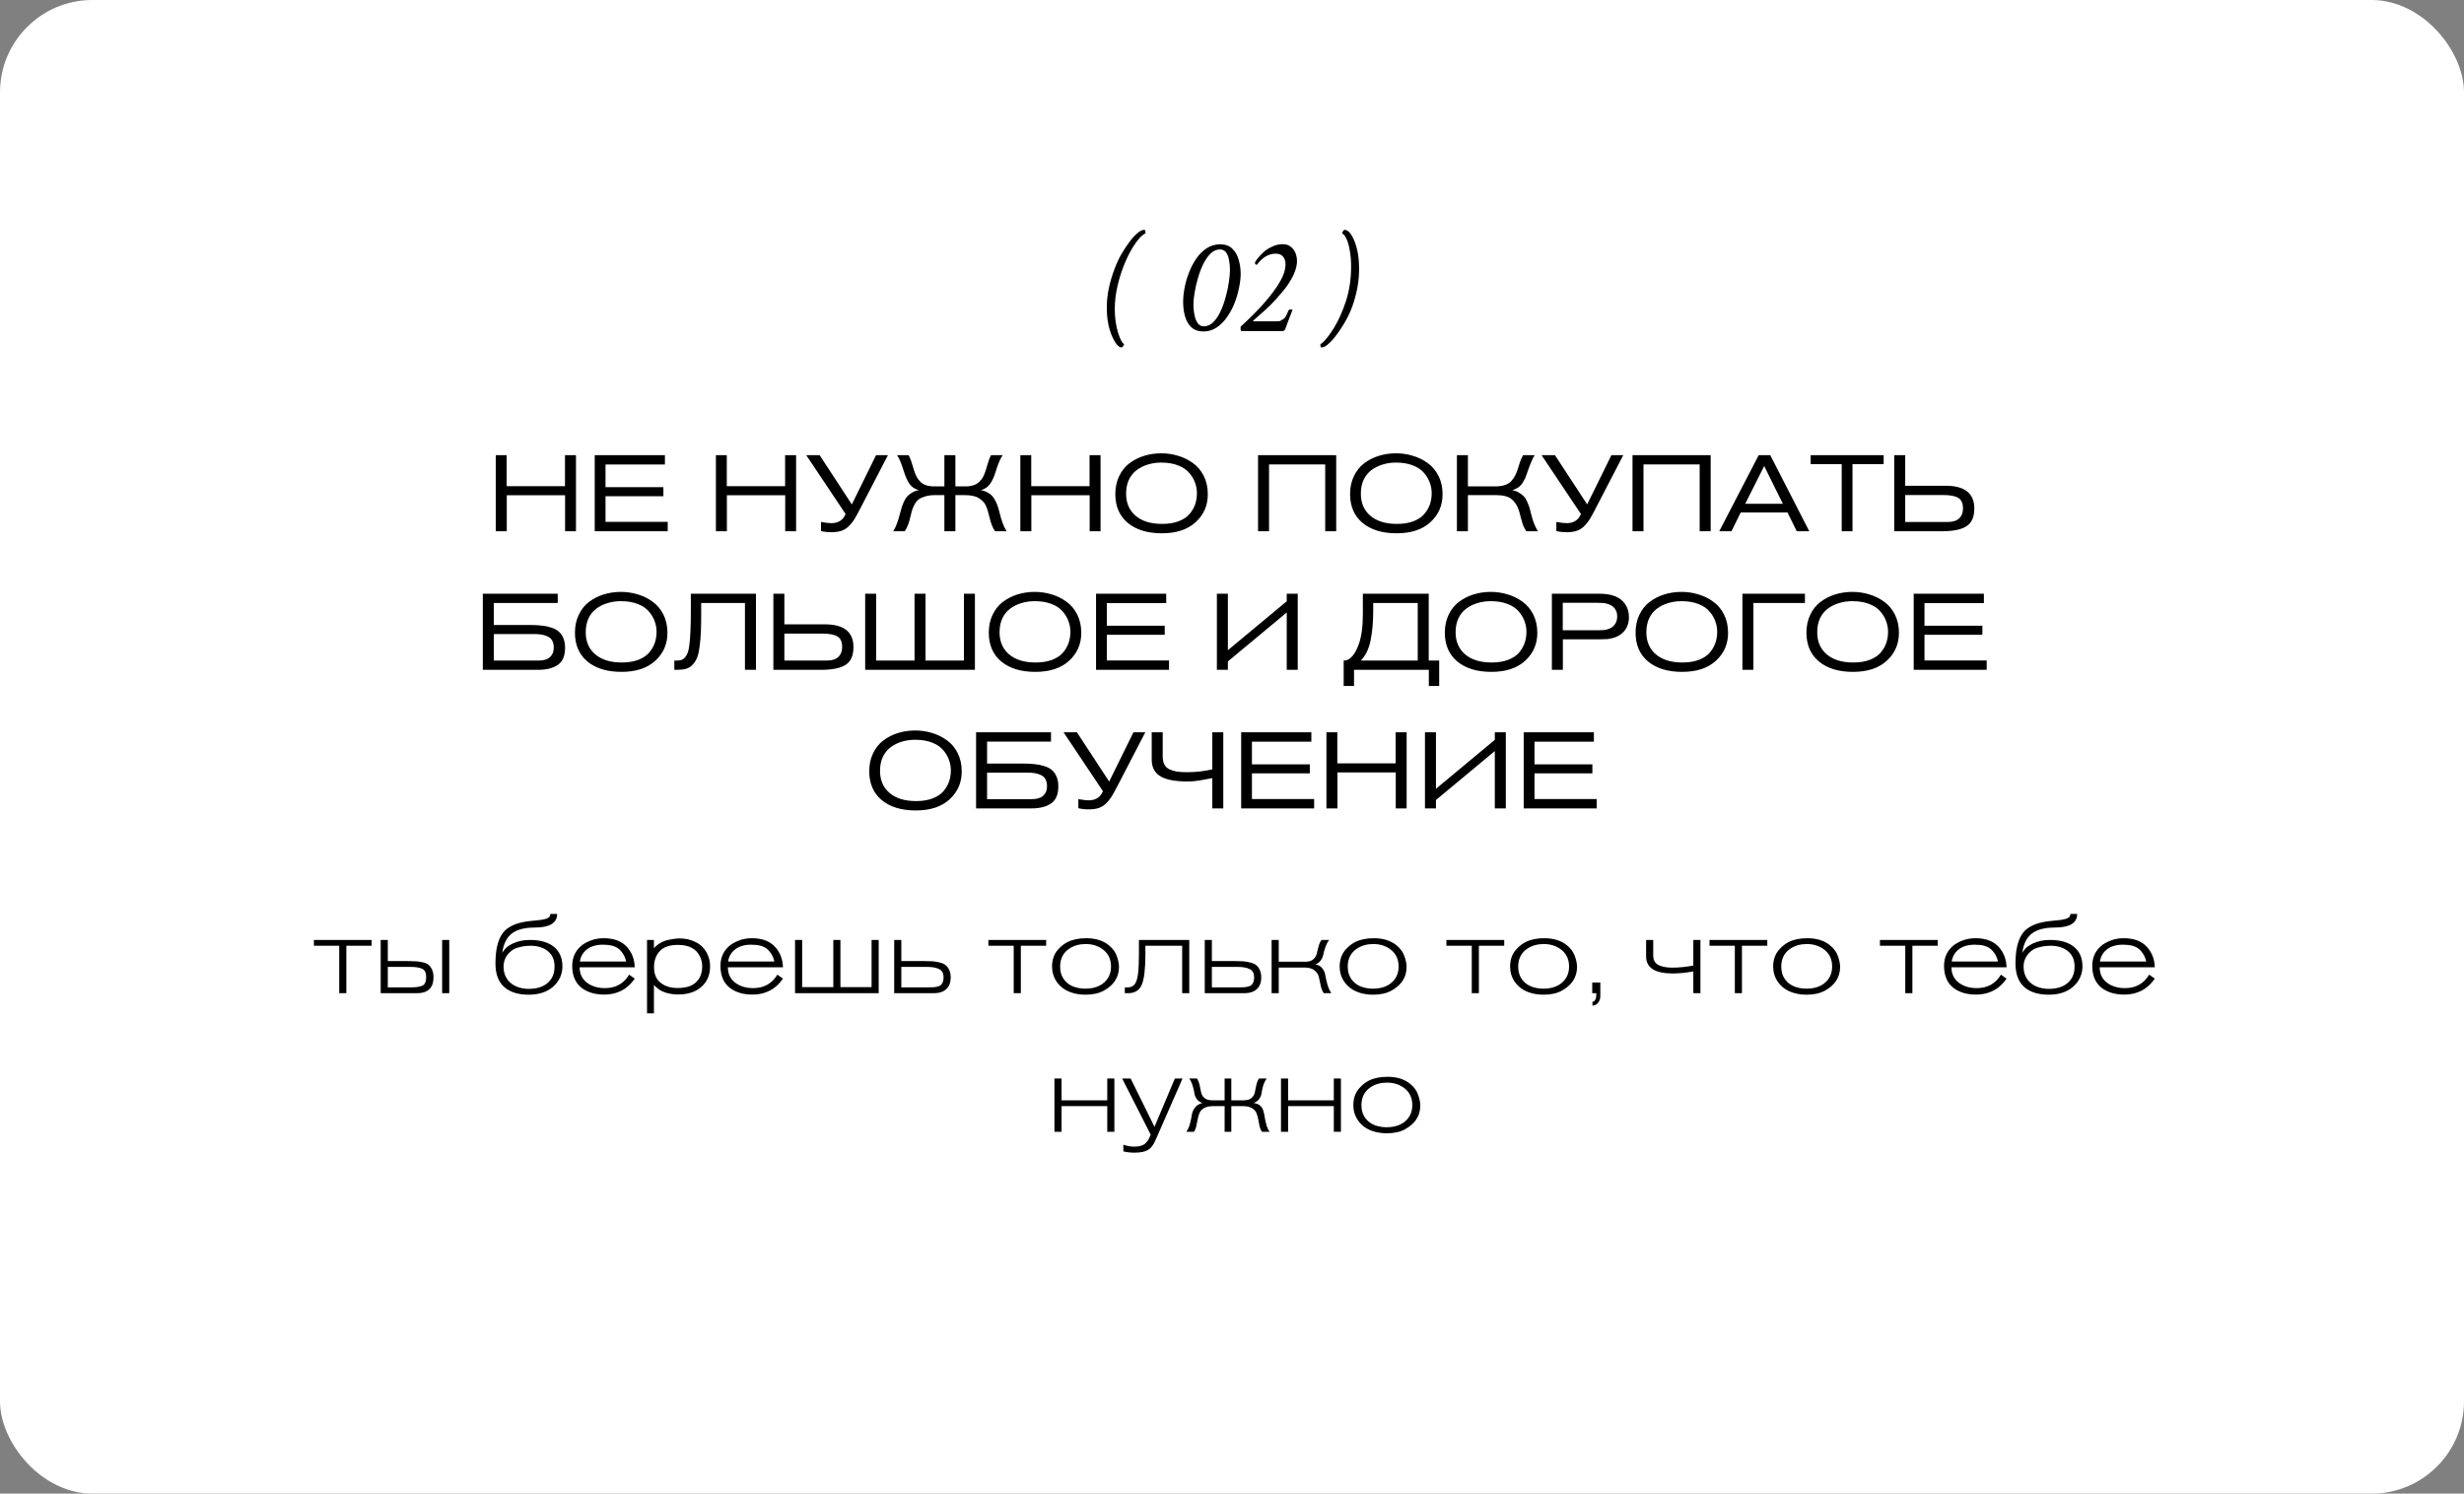 <?xml version="1.0" encoding="UTF-8"?> <svg xmlns="http://www.w3.org/2000/svg" width="320" height="194" viewBox="0 0 320 194" fill="none"><rect x="0" y="0" width="320" height="194" fill="#808080" stroke="none"/><rect width="320" height="194" rx="12" fill="white"></rect><path d="M74.802 69H73.388V64.324H65.814V69H64.386V59.116H65.8V63.148H73.374V59.116H74.802V69ZM86.716 69H77.238V59.116H86.352V60.334H78.638V63.274H86.156V64.45H78.638V67.782H86.716V69ZM103.39 69H101.976V64.324H94.402V69H92.974V59.116H94.388V63.148H101.962V59.116H103.39V69ZM106.442 59.116L110.628 65.514L113.778 59.116H115.318L111.594 66.298C111.323 66.821 111.09 67.236 110.894 67.544C110.698 67.843 110.46 68.127 110.18 68.398C109.9 68.659 109.582 68.846 109.228 68.958C108.873 69.07 108.453 69.126 107.968 69.126C107.464 69.126 107.016 69.075 106.624 68.972V67.796C107.212 67.899 107.66 67.95 107.968 67.95C108.873 67.95 109.489 67.553 109.816 66.76L104.706 59.116H106.442ZM124.076 59.116V63.176H125.336C125.765 63.176 126.134 63.125 126.442 63.022C126.75 62.919 127.002 62.765 127.198 62.56C127.403 62.355 127.562 62.149 127.674 61.944C127.786 61.729 127.893 61.468 127.996 61.16C128.043 61.039 128.103 60.838 128.178 60.558C128.262 60.269 128.341 60.007 128.416 59.774C128.5 59.541 128.598 59.321 128.71 59.116H130.222C130.054 59.359 129.914 59.615 129.802 59.886C129.69 60.147 129.564 60.483 129.424 60.894C129.293 61.305 129.214 61.552 129.186 61.636C128.999 62.168 128.775 62.602 128.514 62.938C128.262 63.274 127.889 63.517 127.394 63.666C127.795 63.741 128.136 63.871 128.416 64.058C128.705 64.235 128.939 64.473 129.116 64.772C129.293 65.061 129.429 65.337 129.522 65.598C129.615 65.85 129.709 66.167 129.802 66.55C130.063 67.633 130.371 68.449 130.726 69H129.228C128.92 68.589 128.663 67.922 128.458 66.998C128.393 66.718 128.332 66.494 128.276 66.326C128.229 66.149 128.155 65.943 128.052 65.71C127.949 65.477 127.823 65.29 127.674 65.15C127.534 65.001 127.357 64.856 127.142 64.716C126.937 64.576 126.68 64.473 126.372 64.408C126.064 64.343 125.714 64.31 125.322 64.31H124.076V69H122.648V64.31H121.388C120.921 64.31 120.511 64.366 120.156 64.478C119.801 64.581 119.521 64.707 119.316 64.856C119.12 65.005 118.947 65.215 118.798 65.486C118.649 65.757 118.541 65.995 118.476 66.2C118.411 66.396 118.341 66.662 118.266 66.998C118.061 67.922 117.804 68.589 117.496 69H115.998C116.101 68.841 116.189 68.683 116.264 68.524C116.348 68.365 116.423 68.183 116.488 67.978C116.563 67.773 116.614 67.628 116.642 67.544C116.67 67.451 116.721 67.273 116.796 67.012C116.871 66.741 116.913 66.587 116.922 66.55C117.006 66.233 117.081 65.976 117.146 65.78C117.211 65.584 117.305 65.355 117.426 65.094C117.557 64.823 117.697 64.609 117.846 64.45C118.005 64.282 118.21 64.123 118.462 63.974C118.714 63.825 118.999 63.722 119.316 63.666C118.821 63.517 118.443 63.274 118.182 62.938C117.93 62.602 117.711 62.168 117.524 61.636C117.496 61.552 117.412 61.305 117.272 60.894C117.141 60.483 117.02 60.147 116.908 59.886C116.796 59.615 116.661 59.359 116.502 59.116H118C118.112 59.321 118.21 59.541 118.294 59.774C118.378 60.007 118.462 60.269 118.546 60.558C118.63 60.847 118.691 61.048 118.728 61.16C118.831 61.468 118.938 61.729 119.05 61.944C119.162 62.149 119.316 62.355 119.512 62.56C119.708 62.765 119.96 62.919 120.268 63.022C120.576 63.125 120.945 63.176 121.374 63.176H122.648V59.116H124.076ZM142.929 69H141.515V64.324H133.941V69H132.513V59.116H133.927V63.148H141.501V59.116H142.929V69ZM156.859 64.198C156.859 65.654 156.331 66.863 155.277 67.824C154.231 68.785 152.771 69.266 150.895 69.266C149.037 69.266 147.563 68.818 146.471 67.922C145.388 67.017 144.847 65.766 144.847 64.17C144.847 63.311 145.01 62.541 145.337 61.86C145.663 61.169 146.102 60.614 146.653 60.194C147.213 59.765 147.847 59.438 148.557 59.214C149.266 58.99 150.017 58.878 150.811 58.878C151.567 58.878 152.295 58.985 152.995 59.2C153.695 59.405 154.334 59.718 154.913 60.138C155.501 60.549 155.972 61.104 156.327 61.804C156.681 62.504 156.859 63.302 156.859 64.198ZM155.445 64.058C155.445 63.582 155.361 63.12 155.193 62.672C155.034 62.224 154.782 61.804 154.437 61.412C154.101 61.011 153.62 60.689 152.995 60.446C152.369 60.203 151.641 60.082 150.811 60.082C150.195 60.082 149.616 60.166 149.075 60.334C148.543 60.493 148.062 60.731 147.633 61.048C147.203 61.365 146.863 61.785 146.611 62.308C146.368 62.831 146.247 63.433 146.247 64.114C146.247 65.337 146.662 66.298 147.493 66.998C148.323 67.698 149.467 68.048 150.923 68.048C151.735 68.048 152.444 67.936 153.051 67.712C153.657 67.479 154.129 67.171 154.465 66.788C154.801 66.396 155.048 65.976 155.207 65.528C155.365 65.071 155.445 64.581 155.445 64.058ZM173.533 69H172.105V60.32H164.811V69H163.383V59.116H173.533V69ZM187.347 64.198C187.347 65.654 186.82 66.863 185.765 67.824C184.72 68.785 183.259 69.266 181.383 69.266C179.526 69.266 178.051 68.818 176.959 67.922C175.876 67.017 175.335 65.766 175.335 64.17C175.335 63.311 175.498 62.541 175.825 61.86C176.152 61.169 176.59 60.614 177.141 60.194C177.701 59.765 178.336 59.438 179.045 59.214C179.754 58.99 180.506 58.878 181.299 58.878C182.055 58.878 182.783 58.985 183.483 59.2C184.183 59.405 184.822 59.718 185.401 60.138C185.989 60.549 186.46 61.104 186.815 61.804C187.17 62.504 187.347 63.302 187.347 64.198ZM185.933 64.058C185.933 63.582 185.849 63.12 185.681 62.672C185.522 62.224 185.27 61.804 184.925 61.412C184.589 61.011 184.108 60.689 183.483 60.446C182.858 60.203 182.13 60.082 181.299 60.082C180.683 60.082 180.104 60.166 179.563 60.334C179.031 60.493 178.55 60.731 178.121 61.048C177.692 61.365 177.351 61.785 177.099 62.308C176.856 62.831 176.735 63.433 176.735 64.114C176.735 65.337 177.15 66.298 177.981 66.998C178.812 67.698 179.955 68.048 181.411 68.048C182.223 68.048 182.932 67.936 183.539 67.712C184.146 67.479 184.617 67.171 184.953 66.788C185.289 66.396 185.536 65.976 185.695 65.528C185.854 65.071 185.933 64.581 185.933 64.058ZM189.209 59.116H190.637V63.176H194.151C194.646 63.176 195.071 63.12 195.425 63.008C195.78 62.887 196.065 62.709 196.279 62.476C196.494 62.233 196.657 62 196.769 61.776C196.881 61.552 196.998 61.263 197.119 60.908C197.147 60.833 197.189 60.698 197.245 60.502C197.311 60.297 197.362 60.138 197.399 60.026C197.437 59.914 197.493 59.769 197.567 59.592C197.642 59.415 197.721 59.256 197.805 59.116H199.317C199.056 59.489 198.748 60.199 198.393 61.244C198.291 61.561 198.197 61.818 198.113 62.014C198.029 62.201 197.913 62.42 197.763 62.672C197.614 62.915 197.427 63.12 197.203 63.288C196.979 63.447 196.713 63.573 196.405 63.666C196.751 63.731 197.054 63.848 197.315 64.016C197.586 64.175 197.796 64.343 197.945 64.52C198.104 64.697 198.249 64.945 198.379 65.262C198.51 65.57 198.603 65.822 198.659 66.018C198.715 66.205 198.785 66.48 198.869 66.844C199.084 67.731 199.373 68.449 199.737 69H198.225C198.048 68.757 197.903 68.487 197.791 68.188C197.689 67.88 197.586 67.53 197.483 67.138C197.39 66.746 197.311 66.457 197.245 66.27C197.04 65.654 196.727 65.173 196.307 64.828C195.887 64.483 195.229 64.31 194.333 64.31H190.637V69H189.209V59.116ZM201.94 59.116L206.126 65.514L209.276 59.116H210.816L207.092 66.298C206.821 66.821 206.588 67.236 206.392 67.544C206.196 67.843 205.958 68.127 205.678 68.398C205.398 68.659 205.08 68.846 204.726 68.958C204.371 69.07 203.951 69.126 203.466 69.126C202.962 69.126 202.514 69.075 202.122 68.972V67.796C202.71 67.899 203.158 67.95 203.466 67.95C204.371 67.95 204.987 67.553 205.314 66.76L200.204 59.116H201.94ZM222.164 69H220.736V60.32H213.442V69H212.014V59.116H222.164V69ZM234.97 69H233.346L232.142 66.564H226.066L224.862 69H223.28L228.404 59.116H229.902L234.97 69ZM231.54 65.43L229.118 60.53L226.654 65.43H231.54ZM244.63 60.292H240.584V69H239.184V60.292H235.152V59.116H244.63V60.292ZM246.002 59.116H247.43V63.092H252.68C255.163 63.092 256.404 64.077 256.404 66.046C256.404 67.147 256.063 67.917 255.382 68.356C254.701 68.785 253.641 69 252.204 69H246.002V59.116ZM247.43 64.296V67.796H252.96C253.613 67.796 254.103 67.642 254.43 67.334C254.766 67.026 254.934 66.597 254.934 66.046C254.934 65.374 254.733 64.917 254.332 64.674C253.94 64.422 253.273 64.296 252.33 64.296H247.43ZM62.703 77.116H72.433V78.32H64.131V81.176H68.779C69.358 81.176 69.862 81.199 70.291 81.246C70.721 81.283 71.136 81.367 71.537 81.498C71.948 81.619 72.279 81.787 72.531 82.002C72.793 82.217 72.998 82.501 73.147 82.856C73.306 83.211 73.385 83.635 73.385 84.13C73.385 85.185 73.073 85.927 72.447 86.356C71.822 86.785 70.973 87 69.899 87H62.703V77.116ZM64.131 82.352V85.796H69.941C70.595 85.796 71.085 85.651 71.411 85.362C71.747 85.063 71.915 84.653 71.915 84.13C71.915 83.747 71.845 83.435 71.705 83.192C71.565 82.94 71.355 82.758 71.075 82.646C70.805 82.525 70.534 82.445 70.263 82.408C70.002 82.371 69.685 82.352 69.311 82.352H64.131ZM86.681 82.198C86.681 83.654 86.154 84.863 85.099 85.824C84.054 86.785 82.593 87.266 80.717 87.266C78.86 87.266 77.385 86.818 76.293 85.922C75.21 85.017 74.669 83.766 74.669 82.17C74.669 81.311 74.832 80.541 75.159 79.86C75.486 79.169 75.924 78.614 76.475 78.194C77.035 77.765 77.67 77.438 78.379 77.214C79.088 76.99 79.84 76.878 80.633 76.878C81.389 76.878 82.117 76.985 82.817 77.2C83.517 77.405 84.156 77.718 84.735 78.138C85.323 78.549 85.794 79.104 86.149 79.804C86.504 80.504 86.681 81.302 86.681 82.198ZM85.267 82.058C85.267 81.582 85.183 81.12 85.015 80.672C84.856 80.224 84.604 79.804 84.259 79.412C83.923 79.011 83.442 78.689 82.817 78.446C82.192 78.203 81.464 78.082 80.633 78.082C80.017 78.082 79.438 78.166 78.897 78.334C78.365 78.493 77.884 78.731 77.455 79.048C77.026 79.365 76.685 79.785 76.433 80.308C76.19 80.831 76.069 81.433 76.069 82.114C76.069 83.337 76.484 84.298 77.315 84.998C78.146 85.698 79.289 86.048 80.745 86.048C81.557 86.048 82.266 85.936 82.873 85.712C83.48 85.479 83.951 85.171 84.287 84.788C84.623 84.396 84.87 83.976 85.029 83.528C85.188 83.071 85.267 82.581 85.267 82.058ZM98.175 87H96.747V78.32H91.063V79.566C91.063 80.583 91.049 81.428 91.021 82.1C90.993 82.763 90.937 83.397 90.853 84.004C90.778 84.601 90.671 85.073 90.531 85.418C90.391 85.763 90.2 86.067 89.957 86.328C89.724 86.58 89.444 86.757 89.117 86.86C88.79 86.953 88.394 87 87.927 87H87.577V85.796H87.927C88.235 85.796 88.487 85.74 88.683 85.628C88.879 85.507 89.047 85.315 89.187 85.054C89.337 84.793 89.444 84.405 89.509 83.892C89.584 83.379 89.635 82.777 89.663 82.086C89.701 81.386 89.719 80.49 89.719 79.398V77.116H98.175V87ZM100.438 77.116H101.866V81.092H107.116C109.598 81.092 110.84 82.077 110.84 84.046C110.84 85.147 110.499 85.917 109.818 86.356C109.136 86.785 108.077 87 106.64 87H100.438V77.116ZM101.866 82.296V85.796H107.396C108.049 85.796 108.539 85.642 108.866 85.334C109.202 85.026 109.37 84.597 109.37 84.046C109.37 83.374 109.169 82.917 108.768 82.674C108.376 82.422 107.708 82.296 106.766 82.296H101.866ZM120.2 77.116V85.796H125.184V77.116H126.612V87H112.36V77.116H113.788V85.796H118.772V77.116H120.2ZM140.425 82.198C140.425 83.654 139.898 84.863 138.843 85.824C137.798 86.785 136.337 87.266 134.461 87.266C132.604 87.266 131.129 86.818 130.037 85.922C128.955 85.017 128.413 83.766 128.413 82.17C128.413 81.311 128.577 80.541 128.903 79.86C129.23 79.169 129.669 78.614 130.219 78.194C130.779 77.765 131.414 77.438 132.123 77.214C132.833 76.99 133.584 76.878 134.377 76.878C135.133 76.878 135.861 76.985 136.561 77.2C137.261 77.405 137.901 77.718 138.479 78.138C139.067 78.549 139.539 79.104 139.893 79.804C140.248 80.504 140.425 81.302 140.425 82.198ZM139.011 82.058C139.011 81.582 138.927 81.12 138.759 80.672C138.601 80.224 138.349 79.804 138.003 79.412C137.667 79.011 137.187 78.689 136.561 78.446C135.936 78.203 135.208 78.082 134.377 78.082C133.761 78.082 133.183 78.166 132.641 78.334C132.109 78.493 131.629 78.731 131.199 79.048C130.77 79.365 130.429 79.785 130.177 80.308C129.935 80.831 129.813 81.433 129.813 82.114C129.813 83.337 130.229 84.298 131.059 84.998C131.89 85.698 133.033 86.048 134.489 86.048C135.301 86.048 136.011 85.936 136.617 85.712C137.224 85.479 137.695 85.171 138.031 84.788C138.367 84.396 138.615 83.976 138.773 83.528C138.932 83.071 139.011 82.581 139.011 82.058ZM151.821 87H142.343V77.116H151.457V78.334H143.743V81.274H151.261V82.45H143.743V85.782H151.821V87ZM158.037 87V77.116H159.465V84.452L167.109 78.096V77.116H168.537V87H167.109V79.552L159.465 85.908V87H158.037ZM185.549 77.116V85.796H186.907V89.1H185.563V87H175.847V89.1H174.503V85.796C174.727 85.796 174.9 85.763 175.021 85.698C175.581 85.427 176.048 84.793 176.421 83.794C176.804 82.795 176.995 81.437 176.995 79.72V77.116H185.549ZM178.339 78.32V79.356C178.339 80.831 178.222 82.119 177.989 83.22C177.765 84.312 177.345 85.171 176.729 85.796H184.121V78.32H178.339ZM199.652 82.198C199.652 83.654 199.124 84.863 198.07 85.824C197.024 86.785 195.564 87.266 193.688 87.266C191.83 87.266 190.356 86.818 189.264 85.922C188.181 85.017 187.64 83.766 187.64 82.17C187.64 81.311 187.803 80.541 188.13 79.86C188.456 79.169 188.895 78.614 189.446 78.194C190.006 77.765 190.64 77.438 191.35 77.214C192.059 76.99 192.81 76.878 193.604 76.878C194.36 76.878 195.088 76.985 195.788 77.2C196.488 77.405 197.127 77.718 197.706 78.138C198.294 78.549 198.765 79.104 199.12 79.804C199.474 80.504 199.652 81.302 199.652 82.198ZM198.238 82.058C198.238 81.582 198.154 81.12 197.986 80.672C197.827 80.224 197.575 79.804 197.23 79.412C196.894 79.011 196.413 78.689 195.788 78.446C195.162 78.203 194.434 78.082 193.604 78.082C192.988 78.082 192.409 78.166 191.868 78.334C191.336 78.493 190.855 78.731 190.426 79.048C189.996 79.365 189.656 79.785 189.404 80.308C189.161 80.831 189.04 81.433 189.04 82.114C189.04 83.337 189.455 84.298 190.286 84.998C191.116 85.698 192.26 86.048 193.716 86.048C194.528 86.048 195.237 85.936 195.844 85.712C196.45 85.479 196.922 85.171 197.258 84.788C197.594 84.396 197.841 83.976 198 83.528C198.158 83.071 198.238 82.581 198.238 82.058ZM201.542 87V77.116H207.744C209.331 77.116 210.432 77.559 211.048 78.446C211.384 78.941 211.552 79.505 211.552 80.14C211.552 81.101 211.207 81.843 210.516 82.366C210.245 82.571 209.942 82.725 209.606 82.828C209.27 82.931 208.981 82.991 208.738 83.01C208.495 83.029 208.155 83.038 207.716 83.038H202.97V87H201.542ZM202.956 81.862H207.52C207.847 81.862 208.113 81.853 208.318 81.834C208.523 81.815 208.757 81.755 209.018 81.652C209.279 81.54 209.494 81.381 209.662 81.176C209.905 80.887 210.026 80.513 210.026 80.056C210.026 79.636 209.909 79.281 209.676 78.992C209.499 78.777 209.261 78.614 208.962 78.502C208.673 78.39 208.425 78.329 208.22 78.32C208.015 78.301 207.73 78.292 207.366 78.292H202.956V81.862ZM224.425 82.198C224.425 83.654 223.898 84.863 222.843 85.824C221.798 86.785 220.337 87.266 218.461 87.266C216.604 87.266 215.129 86.818 214.037 85.922C212.955 85.017 212.413 83.766 212.413 82.17C212.413 81.311 212.577 80.541 212.903 79.86C213.23 79.169 213.669 78.614 214.219 78.194C214.779 77.765 215.414 77.438 216.123 77.214C216.833 76.99 217.584 76.878 218.377 76.878C219.133 76.878 219.861 76.985 220.561 77.2C221.261 77.405 221.901 77.718 222.479 78.138C223.067 78.549 223.539 79.104 223.893 79.804C224.248 80.504 224.425 81.302 224.425 82.198ZM223.011 82.058C223.011 81.582 222.927 81.12 222.759 80.672C222.601 80.224 222.349 79.804 222.003 79.412C221.667 79.011 221.187 78.689 220.561 78.446C219.936 78.203 219.208 78.082 218.377 78.082C217.761 78.082 217.183 78.166 216.641 78.334C216.109 78.493 215.629 78.731 215.199 79.048C214.77 79.365 214.429 79.785 214.177 80.308C213.935 80.831 213.813 81.433 213.813 82.114C213.813 83.337 214.229 84.298 215.059 84.998C215.89 85.698 217.033 86.048 218.489 86.048C219.301 86.048 220.011 85.936 220.617 85.712C221.224 85.479 221.695 85.171 222.031 84.788C222.367 84.396 222.615 83.976 222.773 83.528C222.932 83.071 223.011 82.581 223.011 82.058ZM234.407 77.116V78.32H227.715V87H226.287V77.116H234.407ZM246.615 82.198C246.615 83.654 246.087 84.863 245.033 85.824C243.987 86.785 242.527 87.266 240.651 87.266C238.793 87.266 237.319 86.818 236.227 85.922C235.144 85.017 234.603 83.766 234.603 82.17C234.603 81.311 234.766 80.541 235.093 79.86C235.419 79.169 235.858 78.614 236.409 78.194C236.969 77.765 237.603 77.438 238.313 77.214C239.022 76.99 239.773 76.878 240.567 76.878C241.323 76.878 242.051 76.985 242.751 77.2C243.451 77.405 244.09 77.718 244.669 78.138C245.257 78.549 245.728 79.104 246.083 79.804C246.437 80.504 246.615 81.302 246.615 82.198ZM245.201 82.058C245.201 81.582 245.117 81.12 244.949 80.672C244.79 80.224 244.538 79.804 244.193 79.412C243.857 79.011 243.376 78.689 242.751 78.446C242.125 78.203 241.397 78.082 240.567 78.082C239.951 78.082 239.372 78.166 238.831 78.334C238.299 78.493 237.818 78.731 237.389 79.048C236.959 79.365 236.619 79.785 236.367 80.308C236.124 80.831 236.003 81.433 236.003 82.114C236.003 83.337 236.418 84.298 237.249 84.998C238.079 85.698 239.223 86.048 240.679 86.048C241.491 86.048 242.2 85.936 242.807 85.712C243.413 85.479 243.885 85.171 244.221 84.788C244.557 84.396 244.804 83.976 244.963 83.528C245.121 83.071 245.201 82.581 245.201 82.058ZM258.011 87H248.533V77.116H257.647V78.334H249.933V81.274H257.451V82.45H249.933V85.782H258.011V87ZM124.901 100.198C124.901 101.654 124.373 102.863 123.319 103.824C122.273 104.785 120.813 105.266 118.937 105.266C117.079 105.266 115.605 104.818 114.513 103.922C113.43 103.017 112.889 101.766 112.889 100.17C112.889 99.311 113.052 98.541 113.379 97.86C113.705 97.169 114.144 96.614 114.695 96.194C115.255 95.765 115.889 95.438 116.599 95.214C117.308 94.99 118.059 94.878 118.853 94.878C119.609 94.878 120.337 94.985 121.037 95.2C121.737 95.405 122.376 95.718 122.955 96.138C123.543 96.549 124.014 97.104 124.369 97.804C124.723 98.504 124.901 99.302 124.901 100.198ZM123.487 100.058C123.487 99.582 123.403 99.12 123.235 98.672C123.076 98.224 122.824 97.804 122.479 97.412C122.143 97.011 121.662 96.689 121.037 96.446C120.411 96.203 119.683 96.082 118.853 96.082C118.237 96.082 117.658 96.166 117.117 96.334C116.585 96.493 116.104 96.731 115.675 97.048C115.245 97.365 114.905 97.785 114.653 98.308C114.41 98.831 114.289 99.433 114.289 100.114C114.289 101.337 114.704 102.298 115.535 102.998C116.365 103.698 117.509 104.048 118.965 104.048C119.777 104.048 120.486 103.936 121.093 103.712C121.699 103.479 122.171 103.171 122.507 102.788C122.843 102.396 123.09 101.976 123.249 101.528C123.407 101.071 123.487 100.581 123.487 100.058ZM126.763 95.116H136.493V96.32H128.191V99.176H132.839C133.418 99.176 133.922 99.199 134.351 99.246C134.78 99.283 135.196 99.367 135.597 99.498C136.008 99.619 136.339 99.787 136.591 100.002C136.852 100.217 137.058 100.501 137.207 100.856C137.366 101.211 137.445 101.635 137.445 102.13C137.445 103.185 137.132 103.927 136.507 104.356C135.882 104.785 135.032 105 133.959 105H126.763V95.116ZM128.191 100.352V103.796H134.001C134.654 103.796 135.144 103.651 135.471 103.362C135.807 103.063 135.975 102.653 135.975 102.13C135.975 101.747 135.905 101.435 135.765 101.192C135.625 100.94 135.415 100.758 135.135 100.646C134.864 100.525 134.594 100.445 134.323 100.408C134.062 100.371 133.744 100.352 133.371 100.352H128.191ZM139.863 95.116L144.049 101.514L147.199 95.116H148.739L145.015 102.298C144.744 102.821 144.511 103.236 144.315 103.544C144.119 103.843 143.881 104.127 143.601 104.398C143.321 104.659 143.003 104.846 142.649 104.958C142.294 105.07 141.874 105.126 141.389 105.126C140.885 105.126 140.437 105.075 140.045 104.972V103.796C140.633 103.899 141.081 103.95 141.389 103.95C142.294 103.95 142.91 103.553 143.237 102.76L138.127 95.116H139.863ZM158.869 95.116V105H157.441V101.066C157.319 101.085 157.114 101.122 156.825 101.178C156.535 101.234 156.311 101.276 156.153 101.304C155.994 101.332 155.793 101.365 155.551 101.402C155.308 101.439 155.075 101.467 154.851 101.486C154.636 101.495 154.412 101.5 154.179 101.5C152.592 101.5 151.425 101.271 150.679 100.814C149.941 100.357 149.573 99.638 149.573 98.658V95.116H151.001V98.252C151.001 98.681 151.075 99.036 151.225 99.316C151.374 99.587 151.598 99.792 151.897 99.932C152.205 100.072 152.536 100.17 152.891 100.226C153.255 100.273 153.703 100.296 154.235 100.296C155.271 100.296 156.339 100.175 157.441 99.932V95.116H158.869ZM170.668 105H161.19V95.116H170.304V96.334H162.59V99.274H170.108V100.45H162.59V103.782H170.668V105ZM182.68 105H181.266V100.324H173.692V105H172.264V95.116H173.678V99.148H181.252V95.116H182.68V105ZM185.06 105V95.116H186.488V102.452L194.132 96.096V95.116H195.56V105H194.132V97.552L186.488 103.908V105H185.06ZM207.363 105H197.885V95.116H206.999V96.334H199.285V99.274H206.803V100.45H199.285V103.782H207.363V105Z" fill="black"></path><path d="M145.656 45.127C145.258 45.127 144.836 44.617 144.391 43.598C143.957 42.578 143.74 41.359 143.74 39.941C143.74 39.121 143.828 38.283 144.004 37.428C144.191 36.572 144.432 35.758 144.725 34.984C145.018 34.199 145.34 33.508 145.691 32.91C146.031 32.348 146.371 31.838 146.711 31.381C147.062 30.912 147.402 30.543 147.73 30.273C148.059 29.992 148.352 29.852 148.609 29.852C148.715 29.852 148.768 29.969 148.768 30.203C148.768 30.262 148.756 30.303 148.732 30.326C148.252 30.561 147.719 31.152 147.133 32.102C146.734 32.734 146.354 33.502 145.99 34.404C145.627 35.295 145.334 36.238 145.111 37.234C144.889 38.219 144.777 39.18 144.777 40.117C144.777 41.23 144.912 42.238 145.182 43.141C145.451 44.008 145.709 44.518 145.955 44.67C145.967 44.67 145.973 44.688 145.973 44.723C145.973 44.793 145.932 44.875 145.85 44.969C145.779 45.074 145.715 45.127 145.656 45.127ZM156.273 43.053C155.652 43.053 155.148 42.883 154.762 42.543C154.375 42.191 154.094 41.728 153.918 41.154C153.742 40.568 153.654 39.924 153.654 39.221C153.654 38.647 153.719 38.025 153.848 37.357C153.977 36.69 154.17 36.027 154.428 35.371C154.686 34.703 155.008 34.094 155.395 33.543C155.781 32.992 156.232 32.553 156.748 32.225C157.264 31.896 157.838 31.732 158.471 31.732C159.127 31.732 159.648 31.92 160.035 32.295C160.422 32.658 160.697 33.133 160.861 33.719C161.037 34.305 161.125 34.926 161.125 35.582C161.125 36.109 161.055 36.707 160.914 37.375C160.785 38.031 160.592 38.693 160.334 39.361C160.076 40.018 159.748 40.627 159.35 41.19C158.963 41.752 158.512 42.203 157.996 42.543C157.48 42.883 156.906 43.053 156.273 43.053ZM156.326 42.385C156.795 42.385 157.211 42.203 157.574 41.84C157.938 41.477 158.254 41.002 158.523 40.416C158.793 39.83 159.016 39.203 159.191 38.535C159.379 37.867 159.514 37.228 159.596 36.619C159.689 35.998 159.736 35.482 159.736 35.072C159.736 34.603 159.695 34.17 159.613 33.772C159.543 33.361 159.414 33.033 159.227 32.787C159.039 32.529 158.775 32.4 158.436 32.4C157.979 32.4 157.568 32.582 157.205 32.945C156.842 33.309 156.52 33.777 156.238 34.352C155.969 34.926 155.74 35.541 155.553 36.197C155.365 36.853 155.225 37.48 155.131 38.078C155.037 38.676 154.99 39.174 154.99 39.572C154.99 39.807 155.008 40.082 155.043 40.398C155.078 40.715 155.143 41.025 155.236 41.33C155.33 41.635 155.465 41.887 155.641 42.086C155.816 42.285 156.045 42.385 156.326 42.385ZM161.178 43C161.107 42.824 161.09 42.631 161.125 42.42C162.086 41.553 162.982 40.668 163.814 39.766C164.646 38.852 165.338 37.978 165.889 37.147C166.439 36.303 166.773 35.565 166.891 34.932C167.008 34.299 166.955 33.812 166.732 33.473C166.51 33.121 166.158 32.945 165.678 32.945C164.764 32.945 163.943 33.432 163.217 34.404C163.158 34.404 163.1 34.369 163.041 34.299C162.982 34.217 162.959 34.158 162.971 34.123C163.111 33.795 163.486 33.338 164.096 32.752C164.4 32.471 164.775 32.23 165.221 32.031C165.666 31.82 166.117 31.715 166.574 31.715C167.055 31.715 167.441 31.855 167.734 32.137C168.039 32.406 168.244 32.758 168.35 33.191C168.467 33.625 168.473 34.088 168.367 34.58C168.297 34.943 168.162 35.336 167.963 35.758C167.752 36.18 167.529 36.566 167.295 36.918C167.072 37.258 166.773 37.645 166.398 38.078C166.117 38.395 165.877 38.67 165.678 38.904C165.479 39.127 165.262 39.355 165.027 39.59C164.805 39.812 164.518 40.082 164.166 40.398C163.826 40.715 163.369 41.119 162.795 41.611C162.713 41.693 162.713 41.734 162.795 41.734H165.801C166.07 41.734 166.246 41.705 166.328 41.647C166.41 41.588 166.527 41.518 166.68 41.435C166.785 41.377 166.885 41.266 166.979 41.102C167.072 40.938 167.148 40.779 167.207 40.627C167.266 40.463 167.301 40.375 167.312 40.363C167.383 40.246 167.471 40.188 167.576 40.188C167.752 40.188 167.846 40.211 167.857 40.258C167.811 40.375 167.729 40.586 167.611 40.891C167.494 41.195 167.371 41.518 167.242 41.857C167.113 42.197 167.008 42.484 166.926 42.719C166.855 42.906 166.727 43 166.539 43H161.178ZM171.637 45.127C171.531 45.127 171.479 45.022 171.479 44.81C171.479 44.728 171.496 44.682 171.531 44.67C171.719 44.565 171.918 44.383 172.129 44.125C172.352 43.879 172.562 43.609 172.762 43.316C172.961 43.023 173.119 42.783 173.236 42.596C173.857 41.576 174.385 40.393 174.818 39.045C175.252 37.685 175.469 36.209 175.469 34.615C175.469 33.889 175.416 33.227 175.311 32.629C175.217 32.02 175.082 31.516 174.906 31.117C174.742 30.707 174.549 30.443 174.326 30.326L174.309 30.291C174.309 30.232 174.344 30.145 174.414 30.027C174.484 29.91 174.549 29.852 174.607 29.852C175.076 29.852 175.51 30.344 175.908 31.328C176.307 32.301 176.506 33.514 176.506 34.967C176.506 36.08 176.365 37.182 176.084 38.272C175.814 39.361 175.475 40.305 175.064 41.102C174.713 41.793 174.32 42.443 173.887 43.053C173.465 43.674 173.055 44.172 172.656 44.547C172.258 44.934 171.918 45.127 171.637 45.127Z" fill="black"></path><path d="M48.27 122.84H44.98V129H44.056V122.84H40.766V122.084H48.27V122.84ZM49.44 129V122.084H50.364V124.828H52.884C53.341 124.828 53.7 124.837 53.962 124.856C54.232 124.865 54.536 124.907 54.872 124.982C55.217 125.057 55.478 125.169 55.656 125.318C55.833 125.458 55.982 125.663 56.104 125.934C56.234 126.205 56.3 126.536 56.3 126.928C56.3 127.628 56.113 128.151 55.74 128.496C55.376 128.832 54.867 129 54.214 129H49.44ZM50.364 128.244H53.36C54.078 128.244 54.587 128.165 54.886 128.006C55.194 127.847 55.348 127.479 55.348 126.9C55.348 126.349 55.18 125.995 54.844 125.836C54.508 125.668 53.976 125.584 53.248 125.584H50.364V128.244ZM58.344 129H57.42V122.084H58.344V129ZM71.472 118.71H72.354C72.354 119.886 71.383 120.474 69.442 120.474C68.135 120.474 67.141 120.735 66.46 121.258C65.788 121.781 65.377 122.616 65.228 123.764C65.527 123.223 66.003 122.807 66.656 122.518C67.319 122.229 68.028 122.084 68.784 122.084C70.082 122.084 71.09 122.35 71.808 122.882C72.629 123.479 73.04 124.357 73.04 125.514C73.04 126.419 72.732 127.208 72.116 127.88C71.304 128.757 70.156 129.196 68.672 129.196C67.291 129.196 66.222 128.86 65.466 128.188C64.719 127.507 64.346 126.499 64.346 125.164C64.346 124.296 64.416 123.549 64.556 122.924C64.706 122.289 64.911 121.771 65.172 121.37C65.433 120.959 65.788 120.628 66.236 120.376C66.694 120.115 67.183 119.928 67.706 119.816C68.229 119.695 68.864 119.606 69.61 119.55C69.871 119.531 70.096 119.508 70.282 119.48C70.469 119.452 70.66 119.41 70.856 119.354C71.061 119.298 71.216 119.219 71.318 119.116C71.421 119.004 71.472 118.869 71.472 118.71ZM72.018 125.542C72.018 124.674 71.729 124.007 71.15 123.54C70.572 123.073 69.825 122.84 68.91 122.84C68.425 122.84 67.963 122.896 67.524 123.008C67.085 123.111 66.754 123.246 66.53 123.414C65.774 123.974 65.396 124.688 65.396 125.556C65.396 126.228 65.583 126.807 65.956 127.292C66.255 127.675 66.647 127.964 67.132 128.16C67.627 128.347 68.135 128.44 68.658 128.44C69.871 128.44 70.777 128.099 71.374 127.418C71.803 126.933 72.018 126.307 72.018 125.542ZM81.706 126.592L82.434 127.11C82.033 127.689 81.571 128.146 81.048 128.482C80.292 128.949 79.434 129.182 78.472 129.182C77.399 129.182 76.494 128.944 75.756 128.468C74.795 127.833 74.314 126.83 74.314 125.458C74.314 124.394 74.697 123.531 75.462 122.868C75.733 122.625 76.13 122.397 76.652 122.182C77.184 121.967 77.772 121.86 78.416 121.86C79.76 121.86 80.778 122.257 81.468 123.05C82.084 123.759 82.406 124.623 82.434 125.64H75.28C75.28 126.48 75.593 127.143 76.218 127.628C76.844 128.104 77.628 128.342 78.57 128.342C79.961 128.342 81.006 127.759 81.706 126.592ZM75.308 124.884H81.314C81.174 124.212 80.848 123.661 80.334 123.232C79.905 122.877 79.228 122.7 78.304 122.7C77.399 122.7 76.68 122.924 76.148 123.372C75.682 123.764 75.402 124.268 75.308 124.884ZM84.926 122.084V123.162C85.159 122.882 85.449 122.649 85.794 122.462C86.139 122.266 86.485 122.135 86.83 122.07C87.185 121.995 87.465 121.949 87.67 121.93C87.885 121.902 88.085 121.888 88.272 121.888C89.028 121.888 89.719 122.047 90.344 122.364C90.969 122.672 91.45 123.139 91.786 123.764C92.076 124.287 92.22 124.875 92.22 125.528C92.22 126.573 91.879 127.423 91.198 128.076C90.451 128.804 89.406 129.168 88.062 129.168C87.577 129.168 87.106 129.107 86.648 128.986C86.191 128.855 85.836 128.697 85.584 128.51C85.304 128.305 85.085 128.113 84.926 127.936V131.618H84.03V122.084H84.926ZM91.198 125.514C91.198 125.085 91.105 124.669 90.918 124.268C90.442 123.241 89.486 122.728 88.048 122.728C86.966 122.728 86.177 122.999 85.682 123.54C85.188 124.072 84.94 124.763 84.94 125.612C84.94 126.424 85.164 127.049 85.612 127.488C86.2 128.048 86.998 128.328 88.006 128.328C89.257 128.328 90.139 127.983 90.652 127.292C91.016 126.807 91.198 126.214 91.198 125.514ZM100.956 126.592L101.684 127.11C101.283 127.689 100.821 128.146 100.298 128.482C99.542 128.949 98.684 129.182 97.722 129.182C96.649 129.182 95.744 128.944 95.006 128.468C94.045 127.833 93.564 126.83 93.564 125.458C93.564 124.394 93.947 123.531 94.712 122.868C94.983 122.625 95.38 122.397 95.902 122.182C96.434 121.967 97.022 121.86 97.666 121.86C99.01 121.86 100.028 122.257 100.718 123.05C101.334 123.759 101.656 124.623 101.684 125.64H94.53C94.53 126.48 94.843 127.143 95.468 127.628C96.094 128.104 96.878 128.342 97.82 128.342C99.211 128.342 100.256 127.759 100.956 126.592ZM94.558 124.884H100.564C100.424 124.212 100.098 123.661 99.584 123.232C99.155 122.877 98.478 122.7 97.554 122.7C96.649 122.7 95.93 122.924 95.398 123.372C94.932 123.764 94.652 124.268 94.558 124.884ZM114.116 122.084V129H103.252V122.084H104.176V128.216H108.222V122.084H109.146V128.216H113.192V122.084H114.116ZM116.131 129V122.084H117.055V124.828H119.995C120.434 124.828 120.798 124.837 121.087 124.856C121.386 124.875 121.698 124.926 122.025 125.01C122.352 125.085 122.608 125.197 122.795 125.346C122.991 125.495 123.15 125.705 123.271 125.976C123.402 126.237 123.467 126.555 123.467 126.928C123.467 127.619 123.271 128.137 122.879 128.482C122.496 128.827 121.978 129 121.325 129H116.131ZM117.055 128.244H120.471C120.779 128.244 121.017 128.239 121.185 128.23C121.362 128.221 121.549 128.193 121.745 128.146C121.95 128.099 122.1 128.029 122.193 127.936C122.296 127.843 122.38 127.712 122.445 127.544C122.51 127.376 122.543 127.171 122.543 126.928C122.543 126.424 122.356 126.074 121.983 125.878C121.61 125.682 121.068 125.584 120.359 125.584H117.055V128.244ZM135.865 122.84H132.575V129H131.651V122.84H128.361V122.084H135.865V122.84ZM136.629 125.542C136.629 125.085 136.699 124.665 136.839 124.282C136.989 123.899 137.18 123.582 137.413 123.33C137.647 123.069 137.861 122.868 138.057 122.728C138.253 122.579 138.454 122.453 138.659 122.35C139.313 122.023 140.115 121.86 141.067 121.86C142.29 121.86 143.279 122.173 144.035 122.798C144.53 123.209 144.866 123.675 145.043 124.198C145.23 124.721 145.323 125.187 145.323 125.598C145.323 126.298 145.132 126.923 144.749 127.474C144.432 127.931 143.961 128.333 143.335 128.678C142.71 129.023 141.917 129.196 140.955 129.196C140.563 129.196 140.199 129.163 139.863 129.098C138.687 128.883 137.81 128.356 137.231 127.516C136.83 126.928 136.629 126.27 136.629 125.542ZM144.287 125.542C144.287 124.637 143.97 123.923 143.335 123.4C142.701 122.877 141.921 122.616 140.997 122.616C140.185 122.616 139.481 122.812 138.883 123.204C138.081 123.736 137.679 124.52 137.679 125.556C137.679 126.228 137.866 126.807 138.239 127.292C138.538 127.675 138.93 127.959 139.415 128.146C139.901 128.323 140.409 128.412 140.941 128.412C142.127 128.412 143.027 128.062 143.643 127.362C144.073 126.867 144.287 126.261 144.287 125.542ZM154.451 129H153.527V122.84H148.753V123.932C148.753 125.817 148.599 127.133 148.291 127.88C147.983 128.627 147.386 129 146.499 129H146.079V128.244H146.499C146.873 128.235 147.157 128.104 147.353 127.852C147.559 127.591 147.703 127.157 147.787 126.55C147.871 125.943 147.913 125.071 147.913 123.932V122.084H154.451V129ZM156.463 129V122.084H157.387V124.828H160.327C160.766 124.828 161.13 124.837 161.419 124.856C161.718 124.875 162.03 124.926 162.357 125.01C162.684 125.085 162.94 125.197 163.127 125.346C163.323 125.495 163.482 125.705 163.603 125.976C163.734 126.237 163.799 126.555 163.799 126.928C163.799 127.619 163.603 128.137 163.211 128.482C162.828 128.827 162.31 129 161.657 129H156.463ZM157.387 128.244H160.803C161.111 128.244 161.349 128.239 161.517 128.23C161.694 128.221 161.881 128.193 162.077 128.146C162.282 128.099 162.432 128.029 162.525 127.936C162.628 127.843 162.712 127.712 162.777 127.544C162.842 127.376 162.875 127.171 162.875 126.928C162.875 126.424 162.688 126.074 162.315 125.878C161.942 125.682 161.4 125.584 160.691 125.584H157.387V128.244ZM166.069 122.084V124.912H169.555C169.984 124.912 170.315 124.809 170.549 124.604C170.791 124.389 170.941 124.151 170.997 123.89C171.062 123.619 171.141 123.302 171.235 122.938C171.337 122.574 171.468 122.289 171.627 122.084H172.621C172.406 122.364 172.238 122.686 172.117 123.05C171.995 123.405 171.911 123.708 171.865 123.96C171.818 124.212 171.711 124.464 171.543 124.716C171.384 124.959 171.146 125.141 170.829 125.262C171.221 125.327 171.519 125.495 171.725 125.766C171.939 126.037 172.07 126.335 172.117 126.662C172.173 126.989 172.261 127.381 172.383 127.838C172.513 128.295 172.686 128.683 172.901 129H171.921C171.762 128.795 171.631 128.482 171.529 128.062C171.435 127.642 171.356 127.269 171.291 126.942C171.235 126.615 171.053 126.321 170.745 126.06C170.437 125.799 169.998 125.668 169.429 125.668H166.069V129H165.145V122.084H166.069ZM173.981 125.542C173.981 125.085 174.051 124.665 174.191 124.282C174.34 123.899 174.532 123.582 174.765 123.33C174.998 123.069 175.213 122.868 175.409 122.728C175.605 122.579 175.806 122.453 176.011 122.35C176.664 122.023 177.467 121.86 178.419 121.86C179.642 121.86 180.631 122.173 181.387 122.798C181.882 123.209 182.218 123.675 182.395 124.198C182.582 124.721 182.675 125.187 182.675 125.598C182.675 126.298 182.484 126.923 182.101 127.474C181.784 127.931 181.312 128.333 180.687 128.678C180.062 129.023 179.268 129.196 178.307 129.196C177.915 129.196 177.551 129.163 177.215 129.098C176.039 128.883 175.162 128.356 174.583 127.516C174.182 126.928 173.981 126.27 173.981 125.542ZM181.639 125.542C181.639 124.637 181.322 123.923 180.687 123.4C180.052 122.877 179.273 122.616 178.349 122.616C177.537 122.616 176.832 122.812 176.235 123.204C175.432 123.736 175.031 124.52 175.031 125.556C175.031 126.228 175.218 126.807 175.591 127.292C175.89 127.675 176.282 127.959 176.767 128.146C177.252 128.323 177.761 128.412 178.293 128.412C179.478 128.412 180.379 128.062 180.995 127.362C181.424 126.867 181.639 126.261 181.639 125.542ZM195.352 122.84H192.062V129H191.138V122.84H187.848V122.084H195.352V122.84ZM196.116 125.542C196.116 125.085 196.186 124.665 196.326 124.282C196.475 123.899 196.666 123.582 196.9 123.33C197.133 123.069 197.348 122.868 197.544 122.728C197.74 122.579 197.94 122.453 198.146 122.35C198.799 122.023 199.602 121.86 200.554 121.86C201.776 121.86 202.766 122.173 203.522 122.798C204.016 123.209 204.352 123.675 204.53 124.198C204.716 124.721 204.81 125.187 204.81 125.598C204.81 126.298 204.618 126.923 204.236 127.474C203.918 127.931 203.447 128.333 202.822 128.678C202.196 129.023 201.403 129.196 200.442 129.196C200.05 129.196 199.686 129.163 199.35 129.098C198.174 128.883 197.296 128.356 196.718 127.516C196.316 126.928 196.116 126.27 196.116 125.542ZM203.774 125.542C203.774 124.637 203.456 123.923 202.822 123.4C202.187 122.877 201.408 122.616 200.484 122.616C199.672 122.616 198.967 122.812 198.37 123.204C197.567 123.736 197.166 124.52 197.166 125.556C197.166 126.228 197.352 126.807 197.726 127.292C198.024 127.675 198.416 127.959 198.902 128.146C199.387 128.323 199.896 128.412 200.428 128.412C201.613 128.412 202.514 128.062 203.13 127.362C203.559 126.867 203.774 126.261 203.774 125.542ZM206.784 127.614H207.834V129.364C207.834 129.709 207.745 129.994 207.568 130.218C207.4 130.451 207.148 130.587 206.812 130.624V130.12C207.148 130.073 207.316 129.742 207.316 129.126V129H206.784V127.614ZM214.704 122.084V124.086C214.704 124.422 214.774 124.702 214.914 124.926C215.063 125.15 215.273 125.313 215.544 125.416C215.815 125.519 216.081 125.589 216.342 125.626C216.603 125.663 216.907 125.682 217.252 125.682C218.017 125.682 218.904 125.593 219.912 125.416V122.084H220.836V129H219.912V126.172C218.969 126.349 218.078 126.438 217.238 126.438C214.933 126.438 213.78 125.701 213.78 124.226V122.084H214.704ZM229.518 122.84H226.228V129H225.304V122.84H222.014V122.084H229.518V122.84ZM230.282 125.542C230.282 125.085 230.352 124.665 230.492 124.282C230.641 123.899 230.832 123.582 231.066 123.33C231.299 123.069 231.514 122.868 231.71 122.728C231.906 122.579 232.106 122.453 232.312 122.35C232.965 122.023 233.768 121.86 234.72 121.86C235.942 121.86 236.932 122.173 237.688 122.798C238.182 123.209 238.518 123.675 238.696 124.198C238.882 124.721 238.976 125.187 238.976 125.598C238.976 126.298 238.784 126.923 238.402 127.474C238.084 127.931 237.613 128.333 236.988 128.678C236.362 129.023 235.569 129.196 234.608 129.196C234.216 129.196 233.852 129.163 233.516 129.098C232.34 128.883 231.462 128.356 230.884 127.516C230.482 126.928 230.282 126.27 230.282 125.542ZM237.94 125.542C237.94 124.637 237.622 123.923 236.988 123.4C236.353 122.877 235.574 122.616 234.65 122.616C233.838 122.616 233.133 122.812 232.536 123.204C231.733 123.736 231.332 124.52 231.332 125.556C231.332 126.228 231.518 126.807 231.892 127.292C232.19 127.675 232.582 127.959 233.068 128.146C233.553 128.323 234.062 128.412 234.594 128.412C235.779 128.412 236.68 128.062 237.296 127.362C237.725 126.867 237.94 126.261 237.94 125.542ZM251.652 122.84H248.362V129H247.438V122.84H244.148V122.084H251.652V122.84ZM259.864 126.592L260.592 127.11C260.191 127.689 259.729 128.146 259.206 128.482C258.45 128.949 257.592 129.182 256.63 129.182C255.557 129.182 254.652 128.944 253.914 128.468C252.953 127.833 252.472 126.83 252.472 125.458C252.472 124.394 252.855 123.531 253.62 122.868C253.891 122.625 254.288 122.397 254.81 122.182C255.342 121.967 255.93 121.86 256.574 121.86C257.918 121.86 258.936 122.257 259.626 123.05C260.242 123.759 260.564 124.623 260.592 125.64H253.438C253.438 126.48 253.751 127.143 254.376 127.628C255.002 128.104 255.786 128.342 256.728 128.342C258.119 128.342 259.164 127.759 259.864 126.592ZM253.466 124.884H259.472C259.332 124.212 259.006 123.661 258.492 123.232C258.063 122.877 257.386 122.7 256.462 122.7C255.557 122.7 254.838 122.924 254.306 123.372C253.84 123.764 253.56 124.268 253.466 124.884ZM268.88 118.71H269.762C269.762 119.886 268.792 120.474 266.85 120.474C265.544 120.474 264.55 120.735 263.868 121.258C263.196 121.781 262.786 122.616 262.636 123.764C262.935 123.223 263.411 122.807 264.064 122.518C264.727 122.229 265.436 122.084 266.192 122.084C267.49 122.084 268.498 122.35 269.216 122.882C270.038 123.479 270.448 124.357 270.448 125.514C270.448 126.419 270.14 127.208 269.524 127.88C268.712 128.757 267.564 129.196 266.08 129.196C264.699 129.196 263.63 128.86 262.874 128.188C262.128 127.507 261.754 126.499 261.754 125.164C261.754 124.296 261.824 123.549 261.964 122.924C262.114 122.289 262.319 121.771 262.58 121.37C262.842 120.959 263.196 120.628 263.644 120.376C264.102 120.115 264.592 119.928 265.114 119.816C265.637 119.695 266.272 119.606 267.018 119.55C267.28 119.531 267.504 119.508 267.69 119.48C267.877 119.452 268.068 119.41 268.264 119.354C268.47 119.298 268.624 119.219 268.726 119.116C268.829 119.004 268.88 118.869 268.88 118.71ZM269.426 125.542C269.426 124.674 269.137 124.007 268.558 123.54C267.98 123.073 267.233 122.84 266.318 122.84C265.833 122.84 265.371 122.896 264.932 123.008C264.494 123.111 264.162 123.246 263.938 123.414C263.182 123.974 262.804 124.688 262.804 125.556C262.804 126.228 262.991 126.807 263.364 127.292C263.663 127.675 264.055 127.964 264.54 128.16C265.035 128.347 265.544 128.44 266.066 128.44C267.28 128.44 268.185 128.099 268.782 127.418C269.212 126.933 269.426 126.307 269.426 125.542ZM279.114 126.592L279.842 127.11C279.441 127.689 278.979 128.146 278.456 128.482C277.7 128.949 276.842 129.182 275.88 129.182C274.807 129.182 273.902 128.944 273.164 128.468C272.203 127.833 271.722 126.83 271.722 125.458C271.722 124.394 272.105 123.531 272.87 122.868C273.141 122.625 273.538 122.397 274.06 122.182C274.592 121.967 275.18 121.86 275.824 121.86C277.168 121.86 278.186 122.257 278.876 123.05C279.492 123.759 279.814 124.623 279.842 125.64H272.688C272.688 126.48 273.001 127.143 273.626 127.628C274.252 128.104 275.036 128.342 275.978 128.342C277.369 128.342 278.414 127.759 279.114 126.592ZM272.716 124.884H278.722C278.582 124.212 278.256 123.661 277.742 123.232C277.313 122.877 276.636 122.7 275.712 122.7C274.807 122.7 274.088 122.924 273.556 123.372C273.09 123.764 272.81 124.268 272.716 124.884ZM144.724 147H143.8V143.668H137.864V147H136.94V140.084H137.864V142.912H143.8V140.084H144.724V147ZM152.58 140.084H153.574L150.312 147.532C150.163 147.887 150.046 148.143 149.962 148.302C149.888 148.461 149.79 148.629 149.668 148.806C149.547 148.983 149.412 149.128 149.262 149.24C148.861 149.557 148.212 149.716 147.316 149.716C146.859 149.716 146.383 149.66 145.888 149.548V148.68C146.374 148.848 146.84 148.932 147.288 148.932C147.652 148.932 147.96 148.89 148.212 148.806C148.464 148.731 148.67 148.605 148.828 148.428C148.987 148.26 149.104 148.106 149.178 147.966C149.253 147.826 149.342 147.63 149.444 147.378L145.734 140.084H146.84L149.934 146.356L152.58 140.084ZM159.042 140.084H159.91V142.912H161.534C161.972 142.912 162.308 142.809 162.542 142.604C162.775 142.389 162.915 142.151 162.962 141.89C163.008 141.619 163.074 141.302 163.158 140.938C163.242 140.574 163.358 140.289 163.508 140.084H164.502C164.306 140.364 164.152 140.686 164.04 141.05C163.937 141.405 163.872 141.708 163.844 141.96C163.816 142.212 163.718 142.464 163.55 142.716C163.382 142.959 163.134 143.141 162.808 143.262C163.162 143.309 163.442 143.421 163.648 143.598C163.853 143.775 163.993 143.999 164.068 144.27C164.152 144.541 164.212 144.821 164.25 145.11C164.296 145.399 164.366 145.721 164.46 146.076C164.562 146.431 164.702 146.739 164.88 147H163.9C163.76 146.823 163.652 146.58 163.578 146.272C163.512 145.964 163.456 145.67 163.41 145.39C163.363 145.101 163.284 144.825 163.172 144.564C163.06 144.293 162.859 144.079 162.57 143.92C162.28 143.752 161.893 143.668 161.408 143.668H159.91V147H159.042V143.668H157.544C157.058 143.668 156.671 143.752 156.382 143.92C156.092 144.079 155.892 144.293 155.78 144.564C155.668 144.825 155.588 145.101 155.542 145.39C155.495 145.67 155.434 145.964 155.36 146.272C155.294 146.58 155.192 146.823 155.052 147H154.072C154.286 146.692 154.45 146.319 154.562 145.88C154.674 145.441 154.748 145.073 154.786 144.774C154.832 144.466 154.963 144.167 155.178 143.878C155.392 143.589 155.714 143.383 156.144 143.262C155.817 143.141 155.57 142.959 155.402 142.716C155.234 142.464 155.136 142.212 155.108 141.96C155.08 141.708 155.01 141.405 154.898 141.05C154.795 140.686 154.646 140.364 154.45 140.084H155.444C155.593 140.289 155.71 140.574 155.794 140.938C155.878 141.302 155.943 141.619 155.99 141.89C156.036 142.151 156.176 142.389 156.41 142.604C156.643 142.809 156.979 142.912 157.418 142.912H159.042V140.084ZM174.146 147H173.222V143.668H167.286V147H166.362V140.084H167.286V142.912H173.222V140.084H174.146V147ZM175.758 143.542C175.758 143.085 175.828 142.665 175.968 142.282C176.118 141.899 176.309 141.582 176.542 141.33C176.776 141.069 176.99 140.868 177.186 140.728C177.382 140.579 177.583 140.453 177.788 140.35C178.442 140.023 179.244 139.86 180.196 139.86C181.419 139.86 182.408 140.173 183.164 140.798C183.659 141.209 183.995 141.675 184.172 142.198C184.359 142.721 184.452 143.187 184.452 143.598C184.452 144.298 184.261 144.923 183.878 145.474C183.561 145.931 183.09 146.333 182.464 146.678C181.839 147.023 181.046 147.196 180.084 147.196C179.692 147.196 179.328 147.163 178.992 147.098C177.816 146.883 176.939 146.356 176.36 145.516C175.959 144.928 175.758 144.27 175.758 143.542ZM183.416 143.542C183.416 142.637 183.099 141.923 182.464 141.4C181.83 140.877 181.05 140.616 180.126 140.616C179.314 140.616 178.61 140.812 178.012 141.204C177.21 141.736 176.808 142.52 176.808 143.556C176.808 144.228 176.995 144.807 177.368 145.292C177.667 145.675 178.059 145.959 178.544 146.146C179.03 146.323 179.538 146.412 180.07 146.412C181.256 146.412 182.156 146.062 182.772 145.362C183.202 144.867 183.416 144.261 183.416 143.542Z" fill="black"></path></svg> 